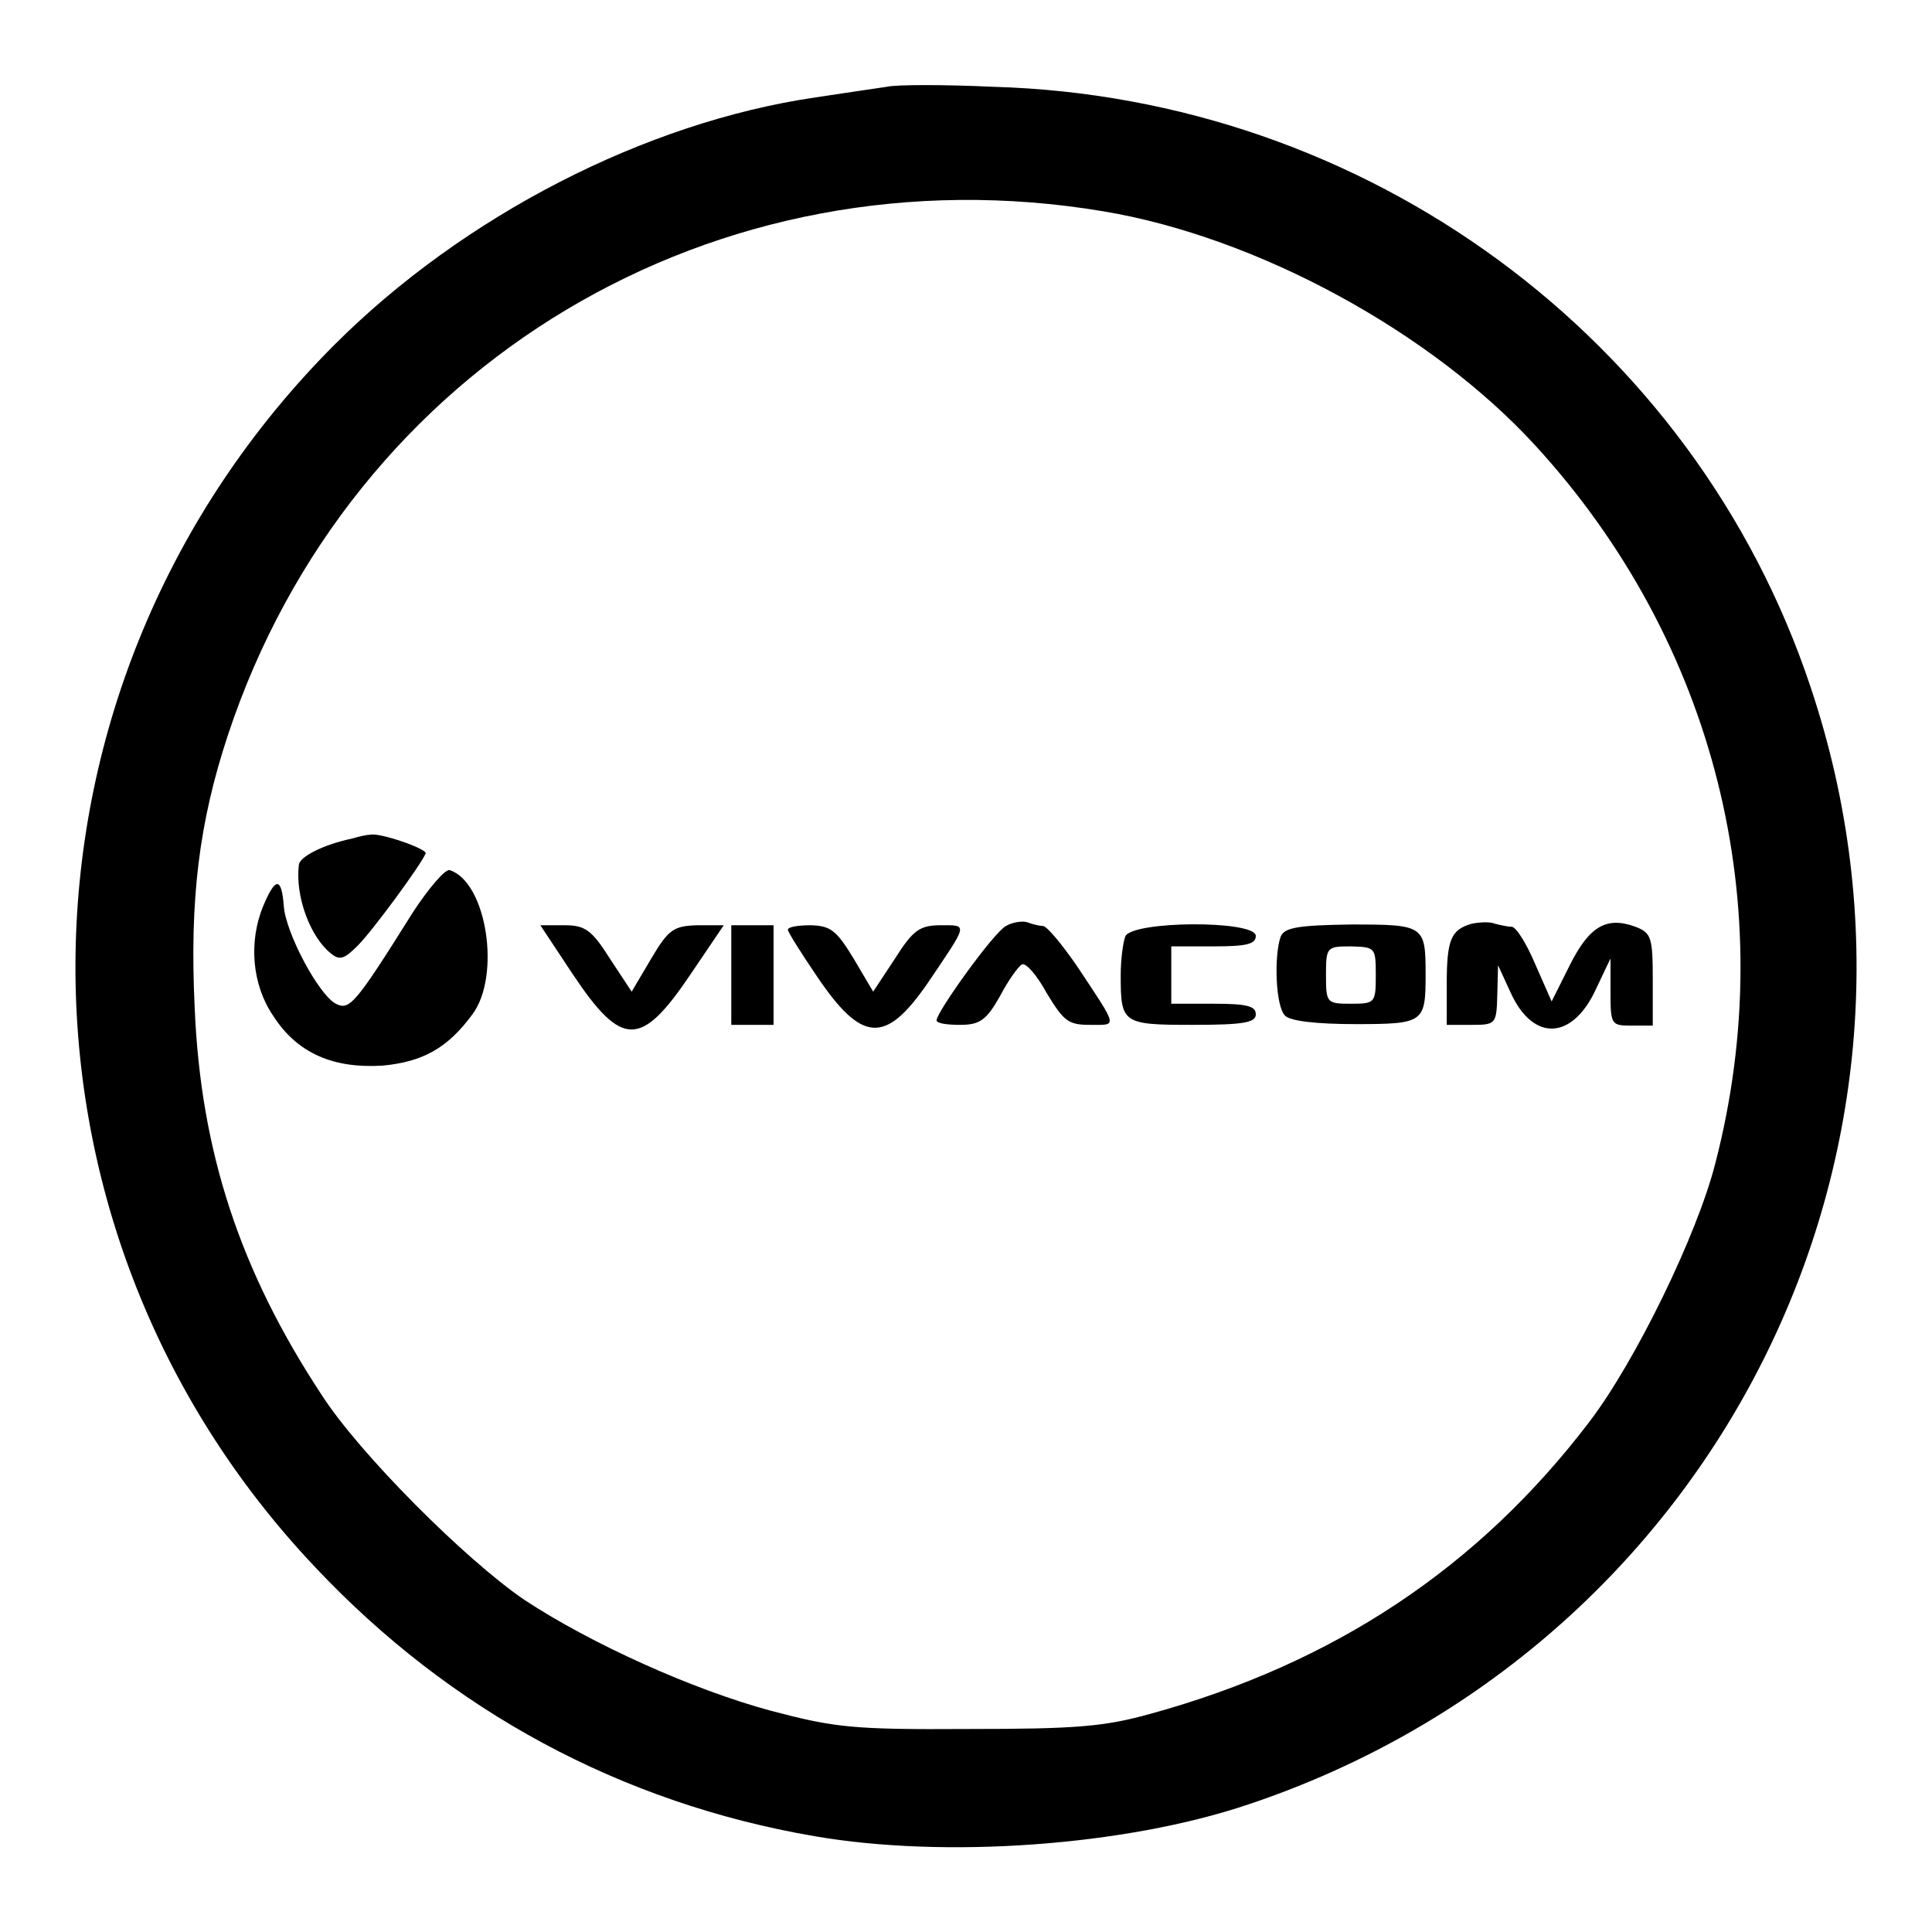 <?xml version="1.0" encoding="utf-8"?>
<!-- Svg Vector Icons : http://www.onlinewebfonts.com/icon -->
<!DOCTYPE svg PUBLIC "-//W3C//DTD SVG 1.1//EN" "http://www.w3.org/Graphics/SVG/1.1/DTD/svg11.dtd">
<svg version="1.1" xmlns="http://www.w3.org/2000/svg" xmlns:xlink="http://www.w3.org/1999/xlink" x="0px" y="0px" viewBox="0 0 256 256" enable-background="new 0 0 256 256" xml:space="preserve">
<g> <g> <path fill="#000000" d="M117.5,11.5c-1.3,0.2-5.5,0.8-9.4,1.4c-22.6,3.3-46.7,15.7-63.8,32.8C-0.4,90.5-1.6,161.9,41.8,207.7  c17.9,19,40.5,31.2,66.1,35.6c17.3,3,41.2,1.3,57.5-4.2c61.9-20.7,95.1-86.7,74.5-148.1c-15.4-46.2-58.8-78.1-108.3-79.5  C125.1,11.2,118.8,11.2,117.5,11.5z M146.2,28c20.4,3.4,43.5,16,57.3,31.1c23.7,25.9,32.6,61,23.8,95  c-2.4,9.5-10.6,26.3-16.7,34.3c-14.7,19.3-33.8,32-58.2,38.7c-6.1,1.7-9.9,2-24.1,2c-15.4,0.1-17.7-0.2-26.1-2.4  c-10.4-2.8-23.9-8.9-32.7-14.7c-7.8-5.3-21.9-19.4-26.9-27.2c-10.8-16.4-16-32.2-16.8-51.2c-0.7-14.5,0.6-24.7,4.4-36.2  C46.5,48.2,94.9,19.4,146.2,28z"/> <path fill="#000000" d="M46.7,111.1c-3.8,0.8-7,2.4-7.1,3.5c-0.5,4.2,1.5,9.5,4.2,11.7c1.2,1,1.8,0.8,3.6-1c2-2,8.3-10.6,9-12.2  c0.3-0.6-6.1-2.8-7.3-2.5C48.7,110.6,47.7,110.8,46.7,111.1z"/> <path fill="#000000" d="M54.7,120.9c-7.7,12.3-8.4,13-10.2,12.1c-2.3-1.2-6.7-9.5-6.9-13c-0.3-3.8-1.1-3.8-2.7,0  c-2,4.8-1.5,10.5,1.3,14.6c3.2,5,8,7,14.5,6.6c5.3-0.5,8.6-2.3,11.9-6.8c3.8-5.1,1.9-17.5-3-19.1C59,115.1,56.8,117.7,54.7,120.9z  "/> <path fill="#000000" d="M133.3,122.7c-1.6,0.8-9.2,11.4-9.2,12.5c0,0.4,1.4,0.6,3.1,0.6c2.6,0,3.5-0.6,5.3-3.8  c1.1-2.1,2.4-3.9,2.9-4.2c0.5-0.3,2,1.4,3.3,3.8c2.3,3.8,2.9,4.2,5.8,4.2c3.6,0,3.7,0.5-1.8-7.8c-2-2.9-4-5.3-4.5-5.3  c-0.4,0-1.3-0.2-2.1-0.5C135.5,122,134.1,122.2,133.3,122.7z"/> <path fill="#000000" d="M195,122.4c-2.7,0.8-3.3,2-3.3,8v5.4h3.3c3.2,0,3.3-0.1,3.4-4l0.1-3.9l1.7,3.7c3,6.5,8.2,6.2,11.3-0.6  l1.9-4v4.4c0,4.4,0.1,4.5,2.8,4.5h2.8v-6.1c0-5.6-0.2-6.2-2.3-7c-3.8-1.4-6.1-0.1-8.7,5.1l-2.4,4.8l-2.2-5  c-1.1-2.6-2.5-4.9-3.1-4.9c-0.5,0-1.4-0.2-2.2-0.4C197.4,122.1,196,122.2,195,122.4z"/> <path fill="#000000" d="M75.9,129.1c6.5,9.7,9,9.8,15.6,0l4.4-6.5h-3.5c-3.1,0.1-3.8,0.5-6.1,4.4l-2.6,4.4l-2.9-4.4  c-2.4-3.8-3.3-4.4-6-4.4h-3.2L75.9,129.1z"/> <path fill="#000000" d="M96.9,129.2v6.6h2.8h2.8v-6.6v-6.6h-2.8h-2.8V129.2z"/> <path fill="#000000" d="M104.4,123.2c0,0.3,1.7,3,3.8,6.1c6,8.9,9.1,9.1,14.7,1c5.4-8,5.4-7.7,1.8-7.7c-2.8,0-3.7,0.6-6.1,4.4  l-2.9,4.4l-2.6-4.4c-2.3-3.8-3.1-4.3-5.6-4.4C105.8,122.6,104.4,122.8,104.4,123.2z"/> <path fill="#000000" d="M149.1,124.1c-0.3,0.8-0.6,3.1-0.6,5.1c0,6.4,0.2,6.6,9.5,6.6c6.8,0,8.4-0.3,8.4-1.4s-1.2-1.4-5.6-1.4  h-5.6v-3.8v-3.8h5.6c4.4,0,5.6-0.3,5.6-1.4C166.3,121.9,149.9,122,149.1,124.1z"/> <path fill="#000000" d="M169.7,124.1c-0.9,2.5-0.7,9.3,0.6,10.5c0.7,0.7,4.2,1.1,9.3,1.1c9.1,0,9.3-0.2,9.3-6.6  c0-6.5-0.2-6.6-9.9-6.6C172,122.6,170.2,122.9,169.7,124.1z M182.3,129.2c0,3.7-0.1,3.8-3.3,3.8c-3.2,0-3.3-0.1-3.3-3.8  c0-3.7,0.1-3.8,3.3-3.8C182.2,125.5,182.3,125.5,182.3,129.2z"/> </g></g>
</svg>